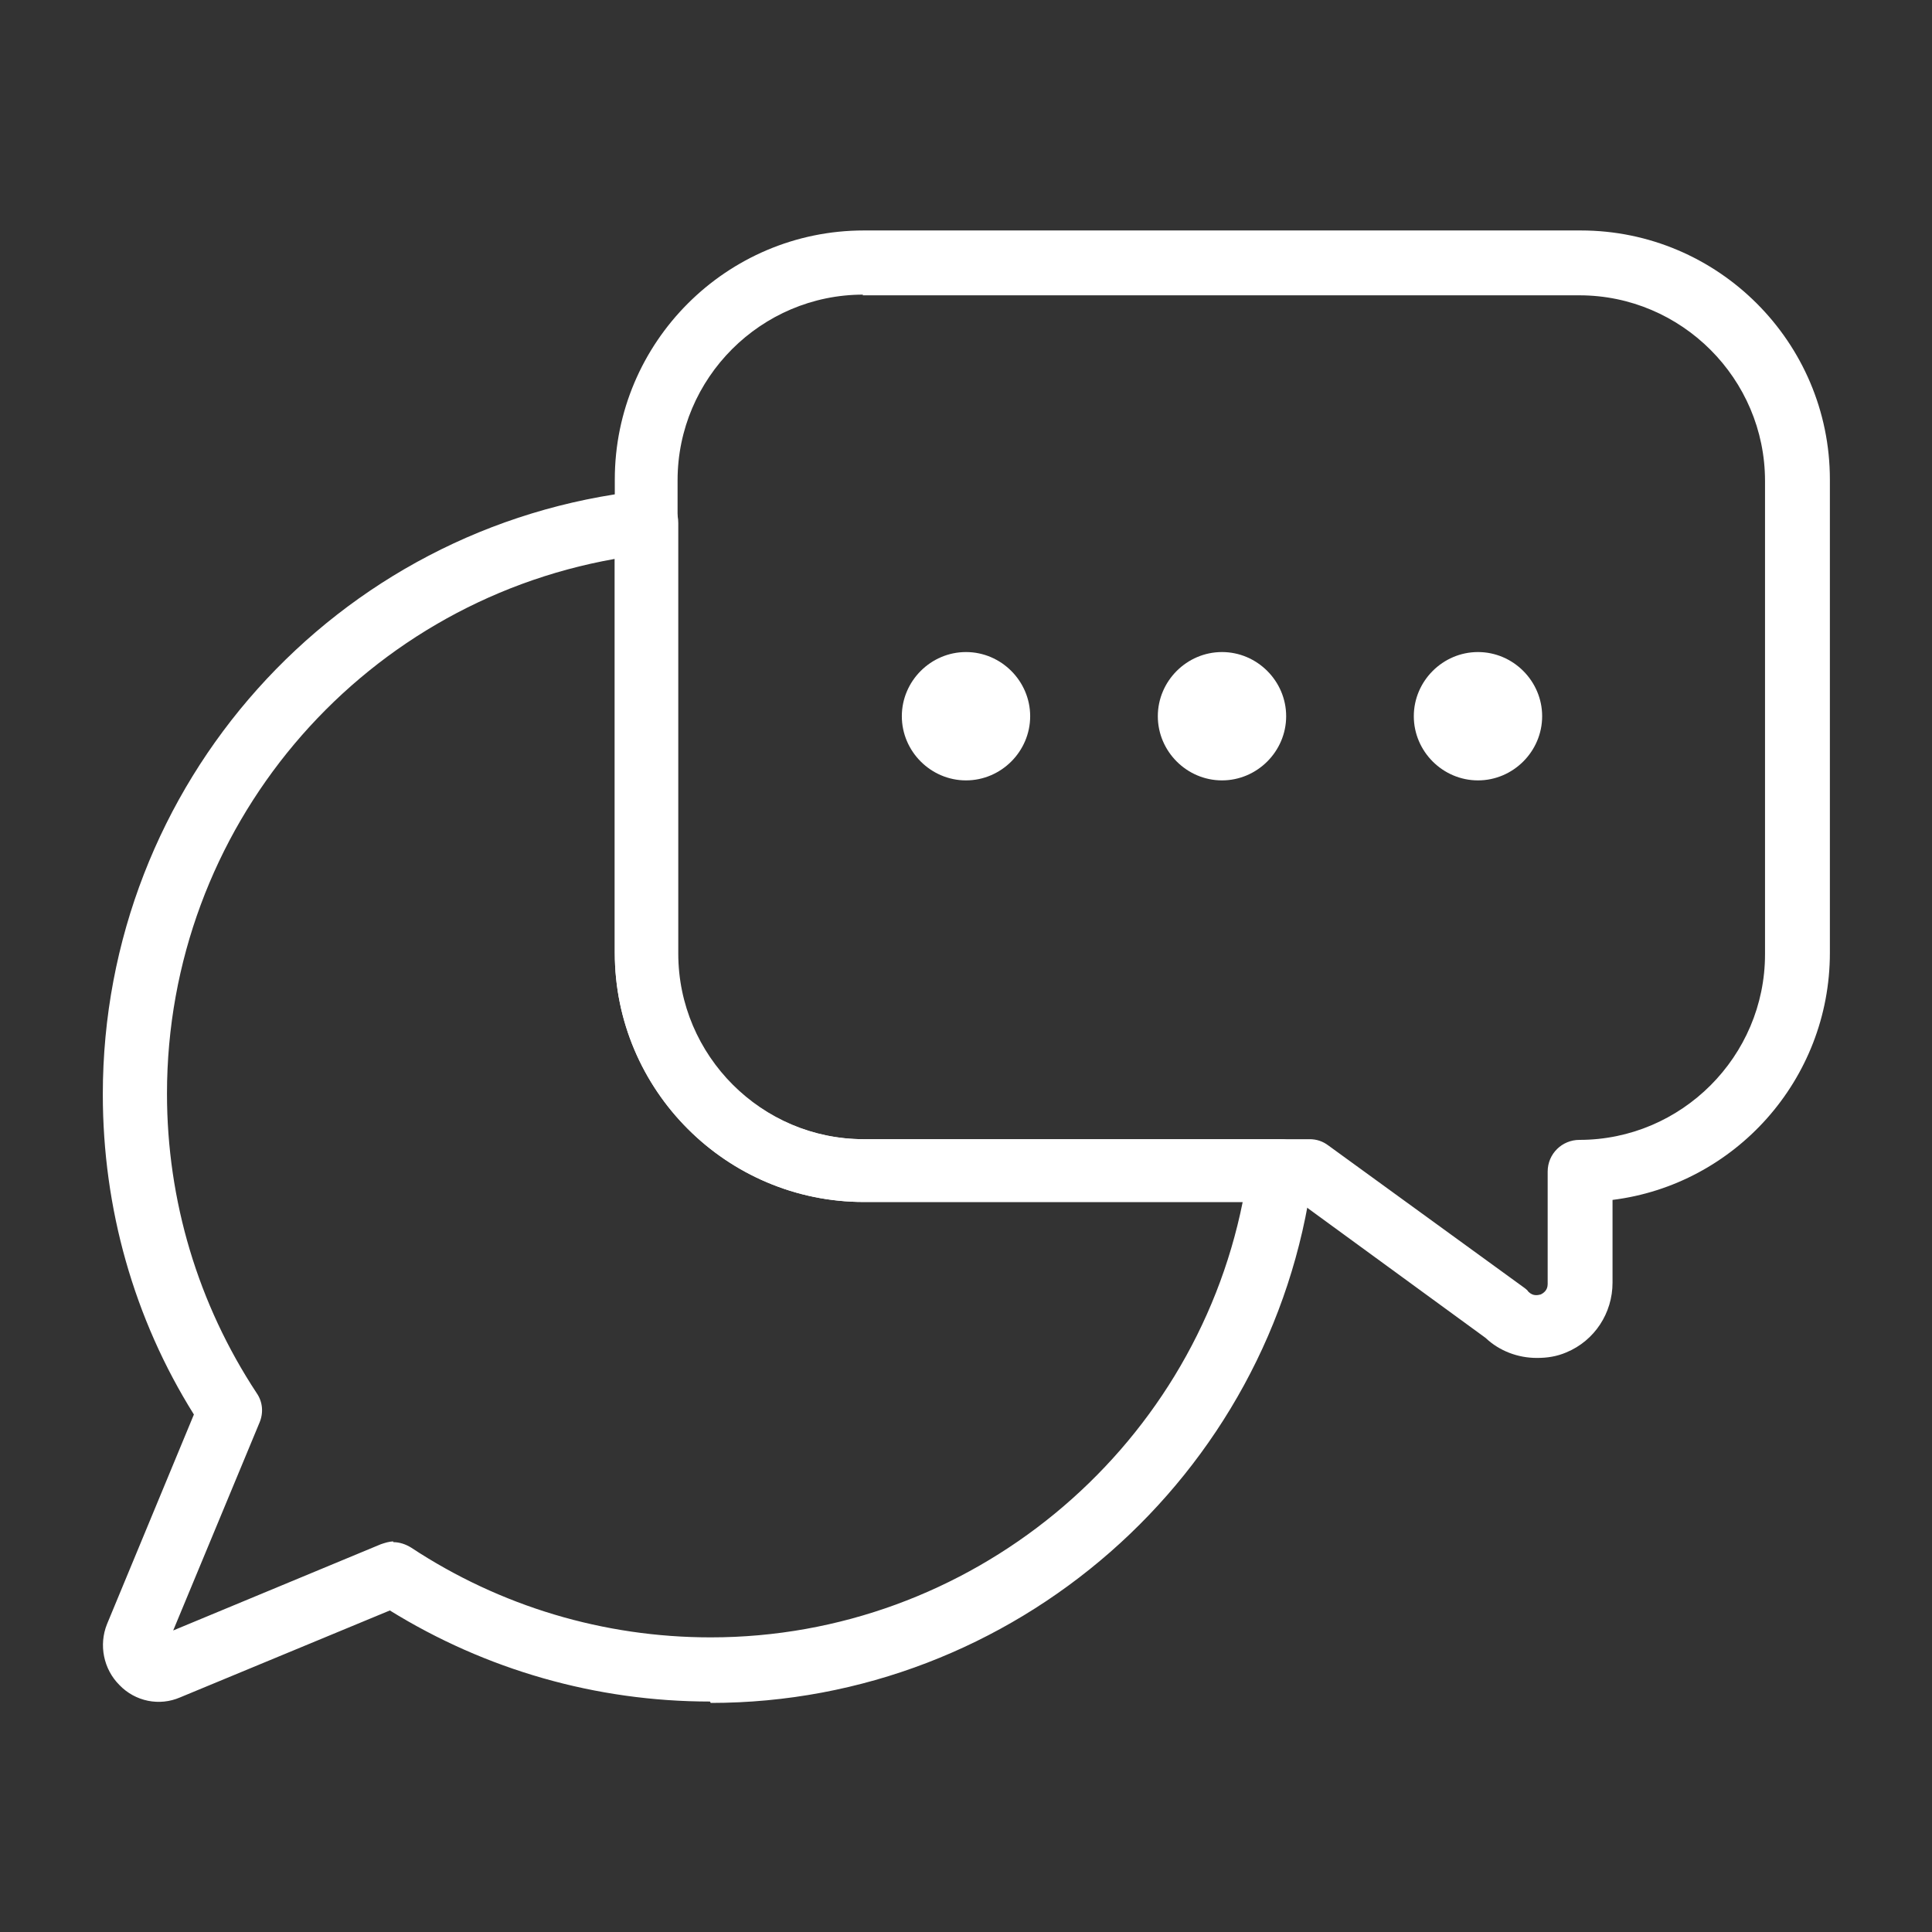 <?xml version="1.0" encoding="UTF-8"?>
<svg id="Layer_2" data-name="Layer 2" xmlns="http://www.w3.org/2000/svg" viewBox="0 0 28 28">
  <rect x="0" y="0" width="28" height="28" fill="#333333" stroke="none"/>
  <defs>
    <style>
      .cls-1 {
        fill: #fff;
      }
    </style>
  </defs>
  <path class="cls-1" d="M22.27,19.68c-.27,0-.54-.1-.74-.29l-2.7-1.97h-6.31c-1.99,0-3.61-1.62-3.61-3.61v-6.86c0-1.99,1.62-3.61,3.61-3.61h10.39c1.99,0,3.61,1.62,3.61,3.61v6.86c0,1.84-1.38,3.36-3.15,3.58v1.2c0,.44-.26.84-.67,1.01-.14.06-.28.08-.42.08ZM12.51,4.27c-1.48,0-2.69,1.21-2.69,2.69v6.86c0,1.48,1.21,2.69,2.69,2.69h6.47c.1,0,.19.03.27.09l2.85,2.07s.04.03.05.05c.07.07.14.05.18.04.04-.02.1-.06.1-.15v-1.63c0-.26.21-.46.46-.46,1.48,0,2.69-1.21,2.69-2.69v-6.86c0-1.48-1.21-2.69-2.69-2.69h-10.39Z"/>
  <path class="cls-1" d="M10.29,24.66c-1.65,0-3.25-.46-4.64-1.32l-3.04,1.26c-.3.13-.65.06-.88-.18-.23-.23-.3-.58-.18-.88l1.26-3.04c-.87-1.39-1.32-2.99-1.32-4.64,0-4.49,3.37-8.26,7.83-8.75.13-.01.26.03.36.12s.15.21.15.35v6.24c0,1.48,1.21,2.69,2.69,2.69h6.04c.13,0,.26.06.35.16.09.1.13.23.11.37-.58,4.36-4.33,7.64-8.72,7.64ZM5.7,22.35c.09,0,.18.03.26.08,1.29.85,2.79,1.3,4.34,1.3,3.75,0,6.98-2.68,7.71-6.31h-5.49c-1.99,0-3.61-1.62-3.61-3.61v-5.71c-3.73.66-6.49,3.91-6.49,7.75,0,1.55.45,3.05,1.3,4.34.09.13.1.29.04.43l-1.25,3.01,3.01-1.25c.06-.02.12-.04.18-.04Z"/>
  <g>
    <path class="cls-1" d="M14,11.31c-.51,0-.93-.42-.93-.93s.42-.93.93-.93.93.42.93.93-.42.93-.93.93ZM14,10.38h0s0,0,0,0Z"/>
    <path class="cls-1" d="M17.71,11.31c-.51,0-.93-.42-.93-.93s.42-.93.93-.93.93.42.93.93-.42.93-.93.93ZM17.71,10.38h0s0,0,0,0Z"/>
    <path class="cls-1" d="M21.42,11.31c-.51,0-.93-.42-.93-.93s.42-.93.93-.93.93.42.93.93-.42.93-.93.93ZM21.42,10.38h0s0,0,0,0Z"/>
  </g>
</svg>
